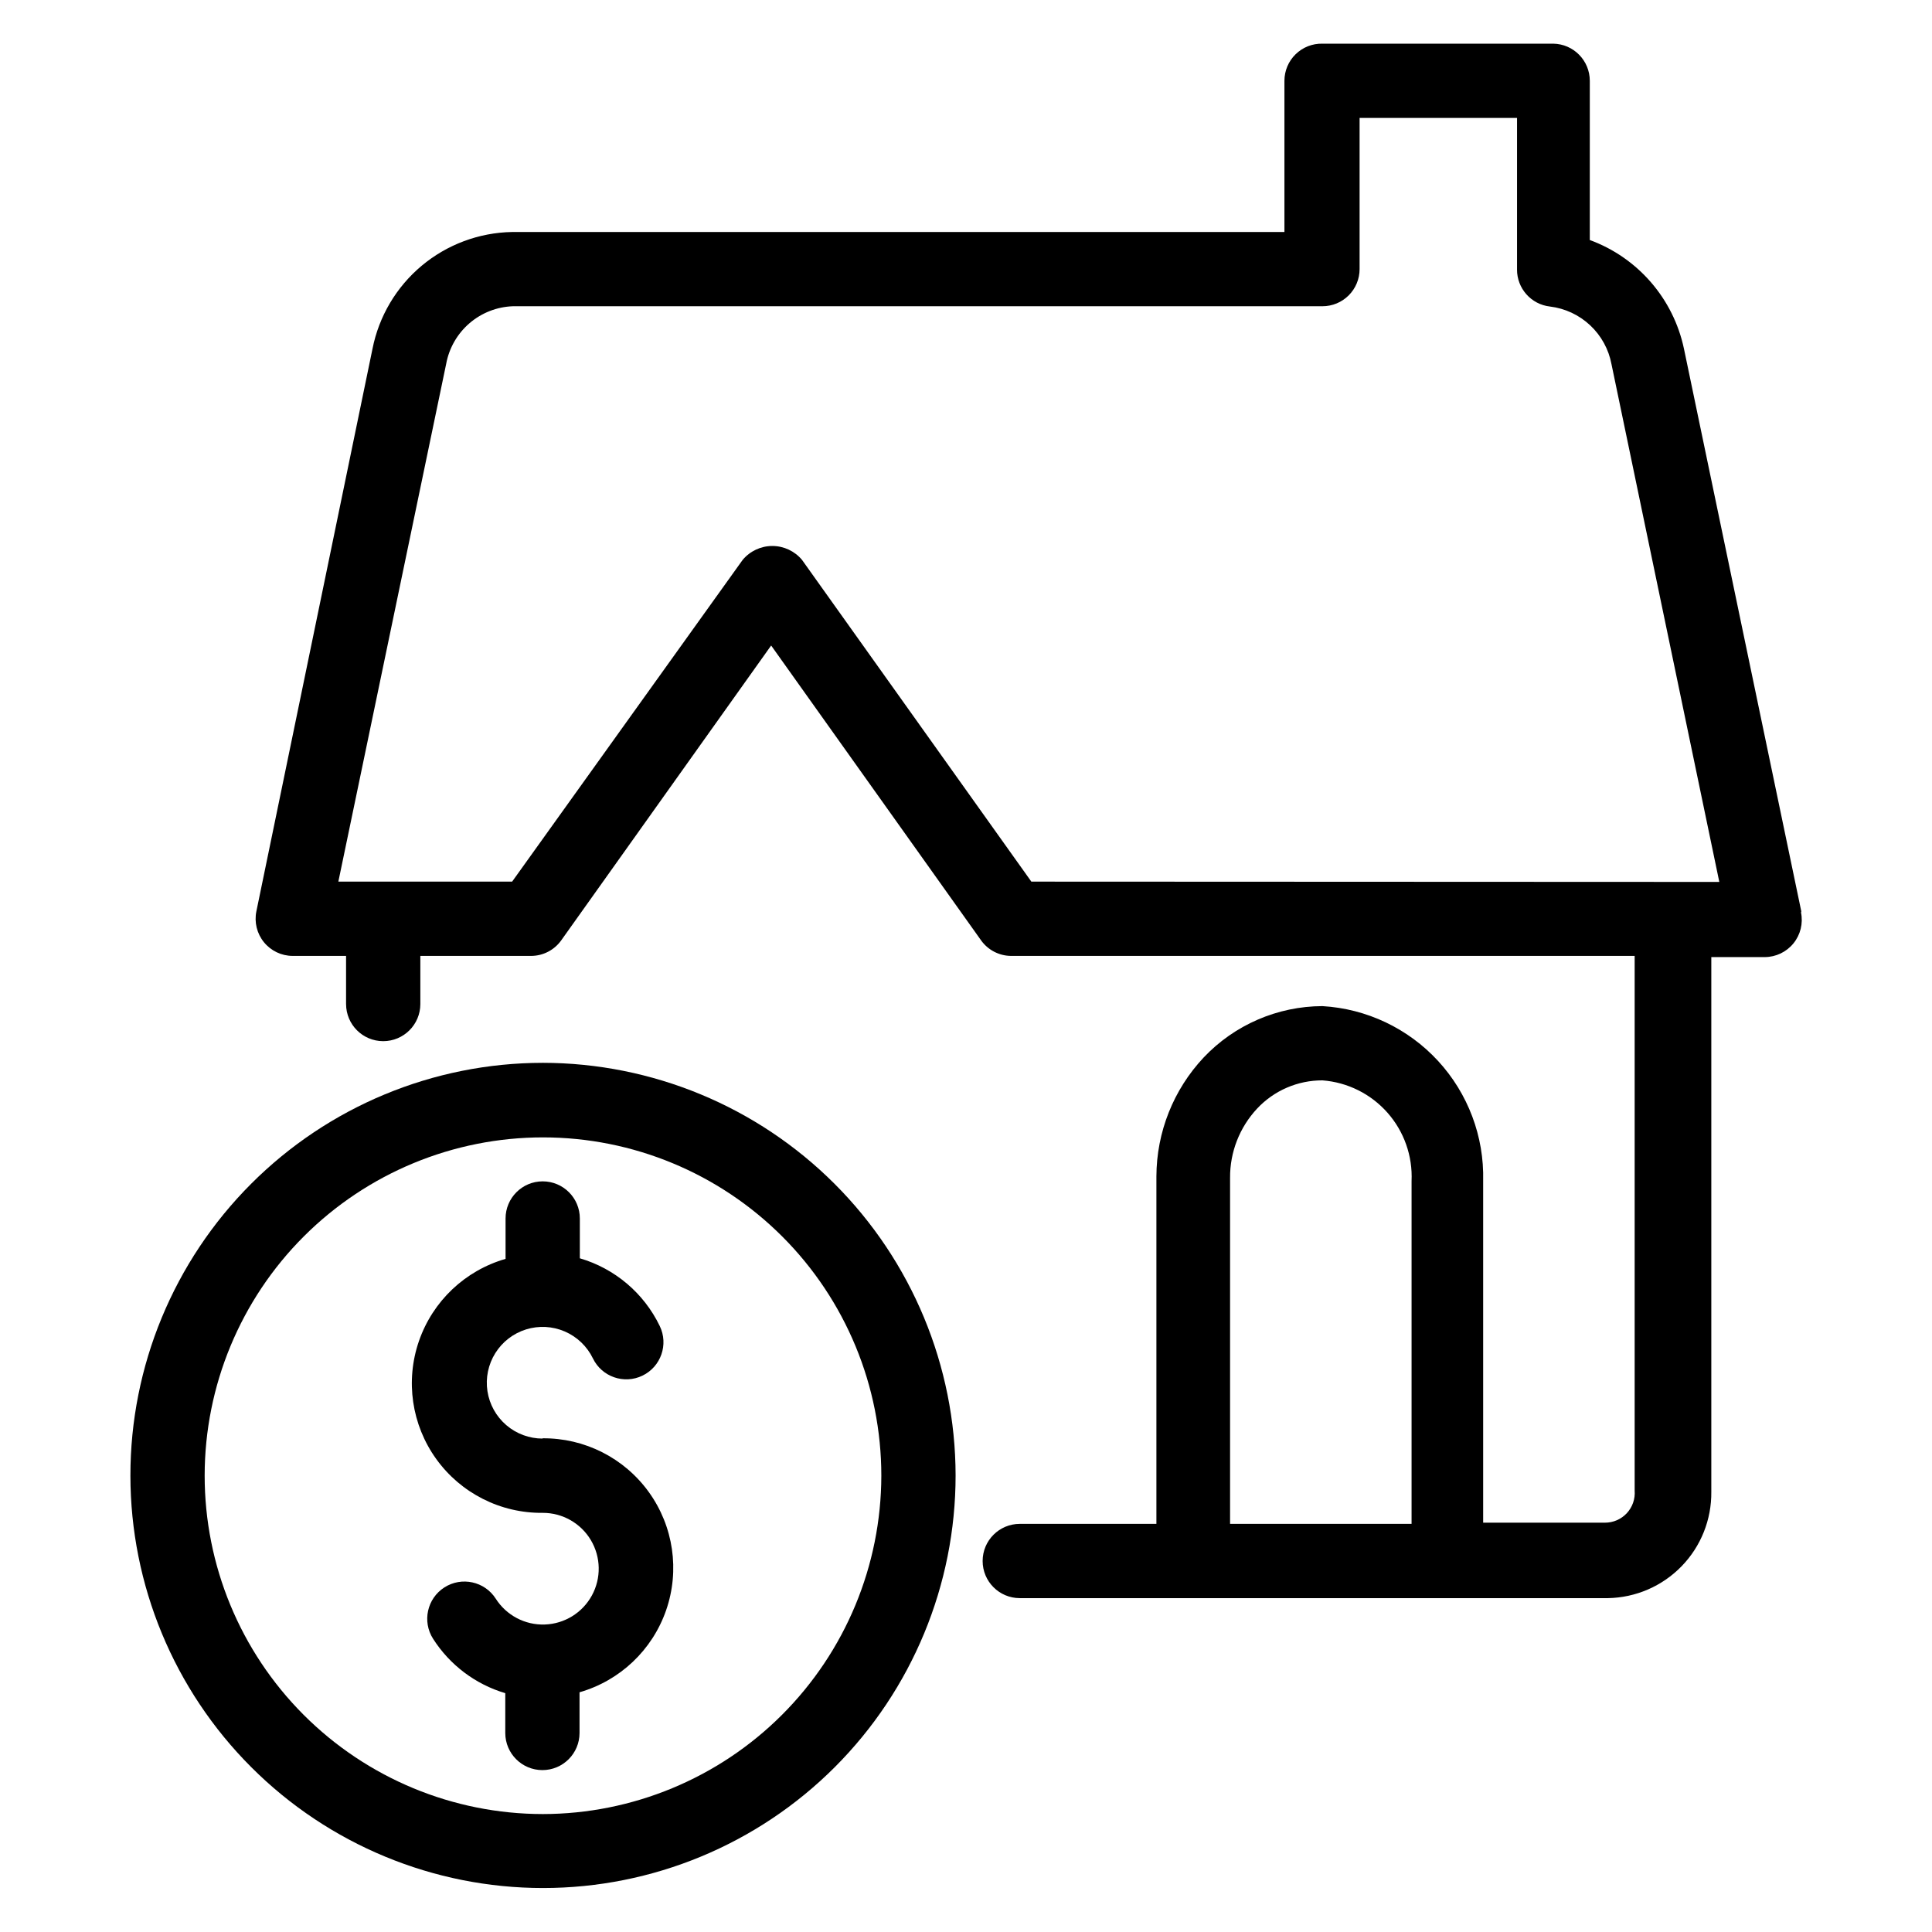 <?xml version="1.0" encoding="UTF-8"?>
<!-- Uploaded to: SVG Repo, www.svgrepo.com, Generator: SVG Repo Mixer Tools -->
<svg fill="#000000" width="800px" height="800px" version="1.1" viewBox="144 144 512 512" xmlns="http://www.w3.org/2000/svg">
 <g>
  <path d="m287.82 525.24c-3.539 0.004-6.965-1.262-9.652-3.57-2.688-2.305-4.457-5.5-4.992-9-0.531-3.504 0.211-7.078 2.09-10.082 1.879-3 4.769-5.231 8.152-6.281 3.383-1.051 7.027-0.852 10.277 0.555 3.25 1.41 5.887 3.938 7.43 7.125 2.371 4.891 8.258 6.934 13.148 4.566 4.891-2.371 6.934-8.258 4.566-13.148-4.203-8.707-11.898-15.23-21.176-17.945v-10.551c0-5.434-4.406-9.84-9.844-9.84-5.434 0-9.84 4.406-9.84 9.84v10.707c-10.73 3.086-19.289 11.199-22.945 21.75-3.656 10.551-1.949 22.223 4.574 31.285s17.047 14.387 28.211 14.27c5.234-0.016 10.09 2.734 12.766 7.231 2.676 4.5 2.777 10.078 0.266 14.668-2.512 4.594-7.258 7.519-12.492 7.691-5.231 0.176-10.164-2.426-12.977-6.84-2.934-4.586-9.031-5.926-13.617-2.992-4.586 2.938-5.926 9.035-2.992 13.621 4.438 6.945 11.227 12.062 19.129 14.406v10.547c0 5.434 4.406 9.84 9.84 9.84 5.438 0 9.84-4.406 9.84-9.84v-10.785c10.734-3.086 19.293-11.199 22.949-21.75s1.949-22.223-4.574-31.285c-6.523-9.062-17.047-14.387-28.215-14.27z"/>
  <path d="m621.36 385.52-31.094-149.1c-2.805-13.258-12.23-24.145-24.953-28.812v-42.191c0-5.375-4.312-9.758-9.684-9.844h-61.168c-2.648-0.062-5.211 0.945-7.109 2.801-1.898 1.852-2.965 4.391-2.965 7.043v40.066h-204.67c-8.773 0.156-17.23 3.312-23.961 8.938-6.731 5.629-11.332 13.395-13.039 22l-30.777 149.1c-0.59 2.887 0.145 5.887 2.004 8.176 1.863 2.285 4.648 3.621 7.598 3.629h14.168v12.754h0.004c0 5.434 4.402 9.84 9.84 9.84 5.434 0 9.84-4.406 9.84-9.84v-12.754h29.441c3.125-0.035 6.047-1.555 7.871-4.09l55.656-78.168 55.656 78.168h-0.004c1.828 2.535 4.75 4.055 7.875 4.09h165.31v141.7c0.176 2.195-0.578 4.363-2.07 5.977-1.496 1.617-3.602 2.531-5.805 2.523h-32.273v-90.605c0.285-11.73-3.996-23.113-11.941-31.75-7.945-8.637-18.934-13.848-30.648-14.539-11.914 0.039-23.297 4.961-31.484 13.621-8.012 8.531-12.484 19.785-12.52 31.488v92.102h-36.211c-5.434 0-9.84 4.406-9.84 9.84 0 5.434 4.406 9.84 9.84 9.84h155.87c7.363-0.125 14.379-3.16 19.512-8.441 5.133-5.277 7.969-12.375 7.883-19.742v-141.7h14.168c2.949-0.012 5.738-1.344 7.598-3.633 1.859-2.285 2.598-5.285 2.008-8.176zm-103.28 162.32h-48.098v-91.711c-0.047-6.805 2.519-13.367 7.164-18.34 4.484-4.793 10.758-7.5 17.316-7.481 6.637 0.504 12.812 3.574 17.219 8.555 4.41 4.984 6.703 11.488 6.398 18.133zm-100.76-170.2-60.77-85.254c-1.945-2.34-4.832-3.695-7.875-3.695s-5.926 1.355-7.871 3.695l-61.086 85.254h-46.051l28.574-137.21c0.77-4.184 2.945-7.981 6.164-10.758 3.223-2.777 7.297-4.371 11.547-4.516h214.51c2.613 0 5.113-1.035 6.961-2.883 1.844-1.844 2.883-4.348 2.883-6.957v-40.066h41.723v40.148l-0.004-0.004c-0.031 5.031 3.738 9.277 8.738 9.84 3.988 0.484 7.715 2.227 10.645 4.973 2.934 2.746 4.91 6.352 5.652 10.301l28.574 137.21z"/>
  <path d="m287.82 425.66c-28.992 0.023-56.793 11.559-77.281 32.074-20.492 20.516-31.996 48.328-31.98 77.32 0.016 28.996 11.543 56.797 32.055 77.293 20.508 20.496 48.32 32.004 77.312 32 28.996-0.008 56.801-11.531 77.301-32.035 20.5-20.508 32.016-48.312 32.016-77.309-0.039-29-11.586-56.801-32.098-77.297-20.516-20.5-48.32-32.023-77.324-32.047zm0 199.08v0.004c-23.773-0.023-46.566-9.484-63.367-26.309s-26.227-39.633-26.215-63.406c0.016-23.777 9.469-46.574 26.289-63.379 16.82-16.805 39.625-26.238 63.398-26.23 23.777 0.004 46.574 9.453 63.387 26.27 16.809 16.812 26.25 39.617 26.25 63.391-0.039 23.781-9.512 46.574-26.336 63.383-16.82 16.809-39.625 26.258-63.406 26.281z"/>
 </g>
</svg>